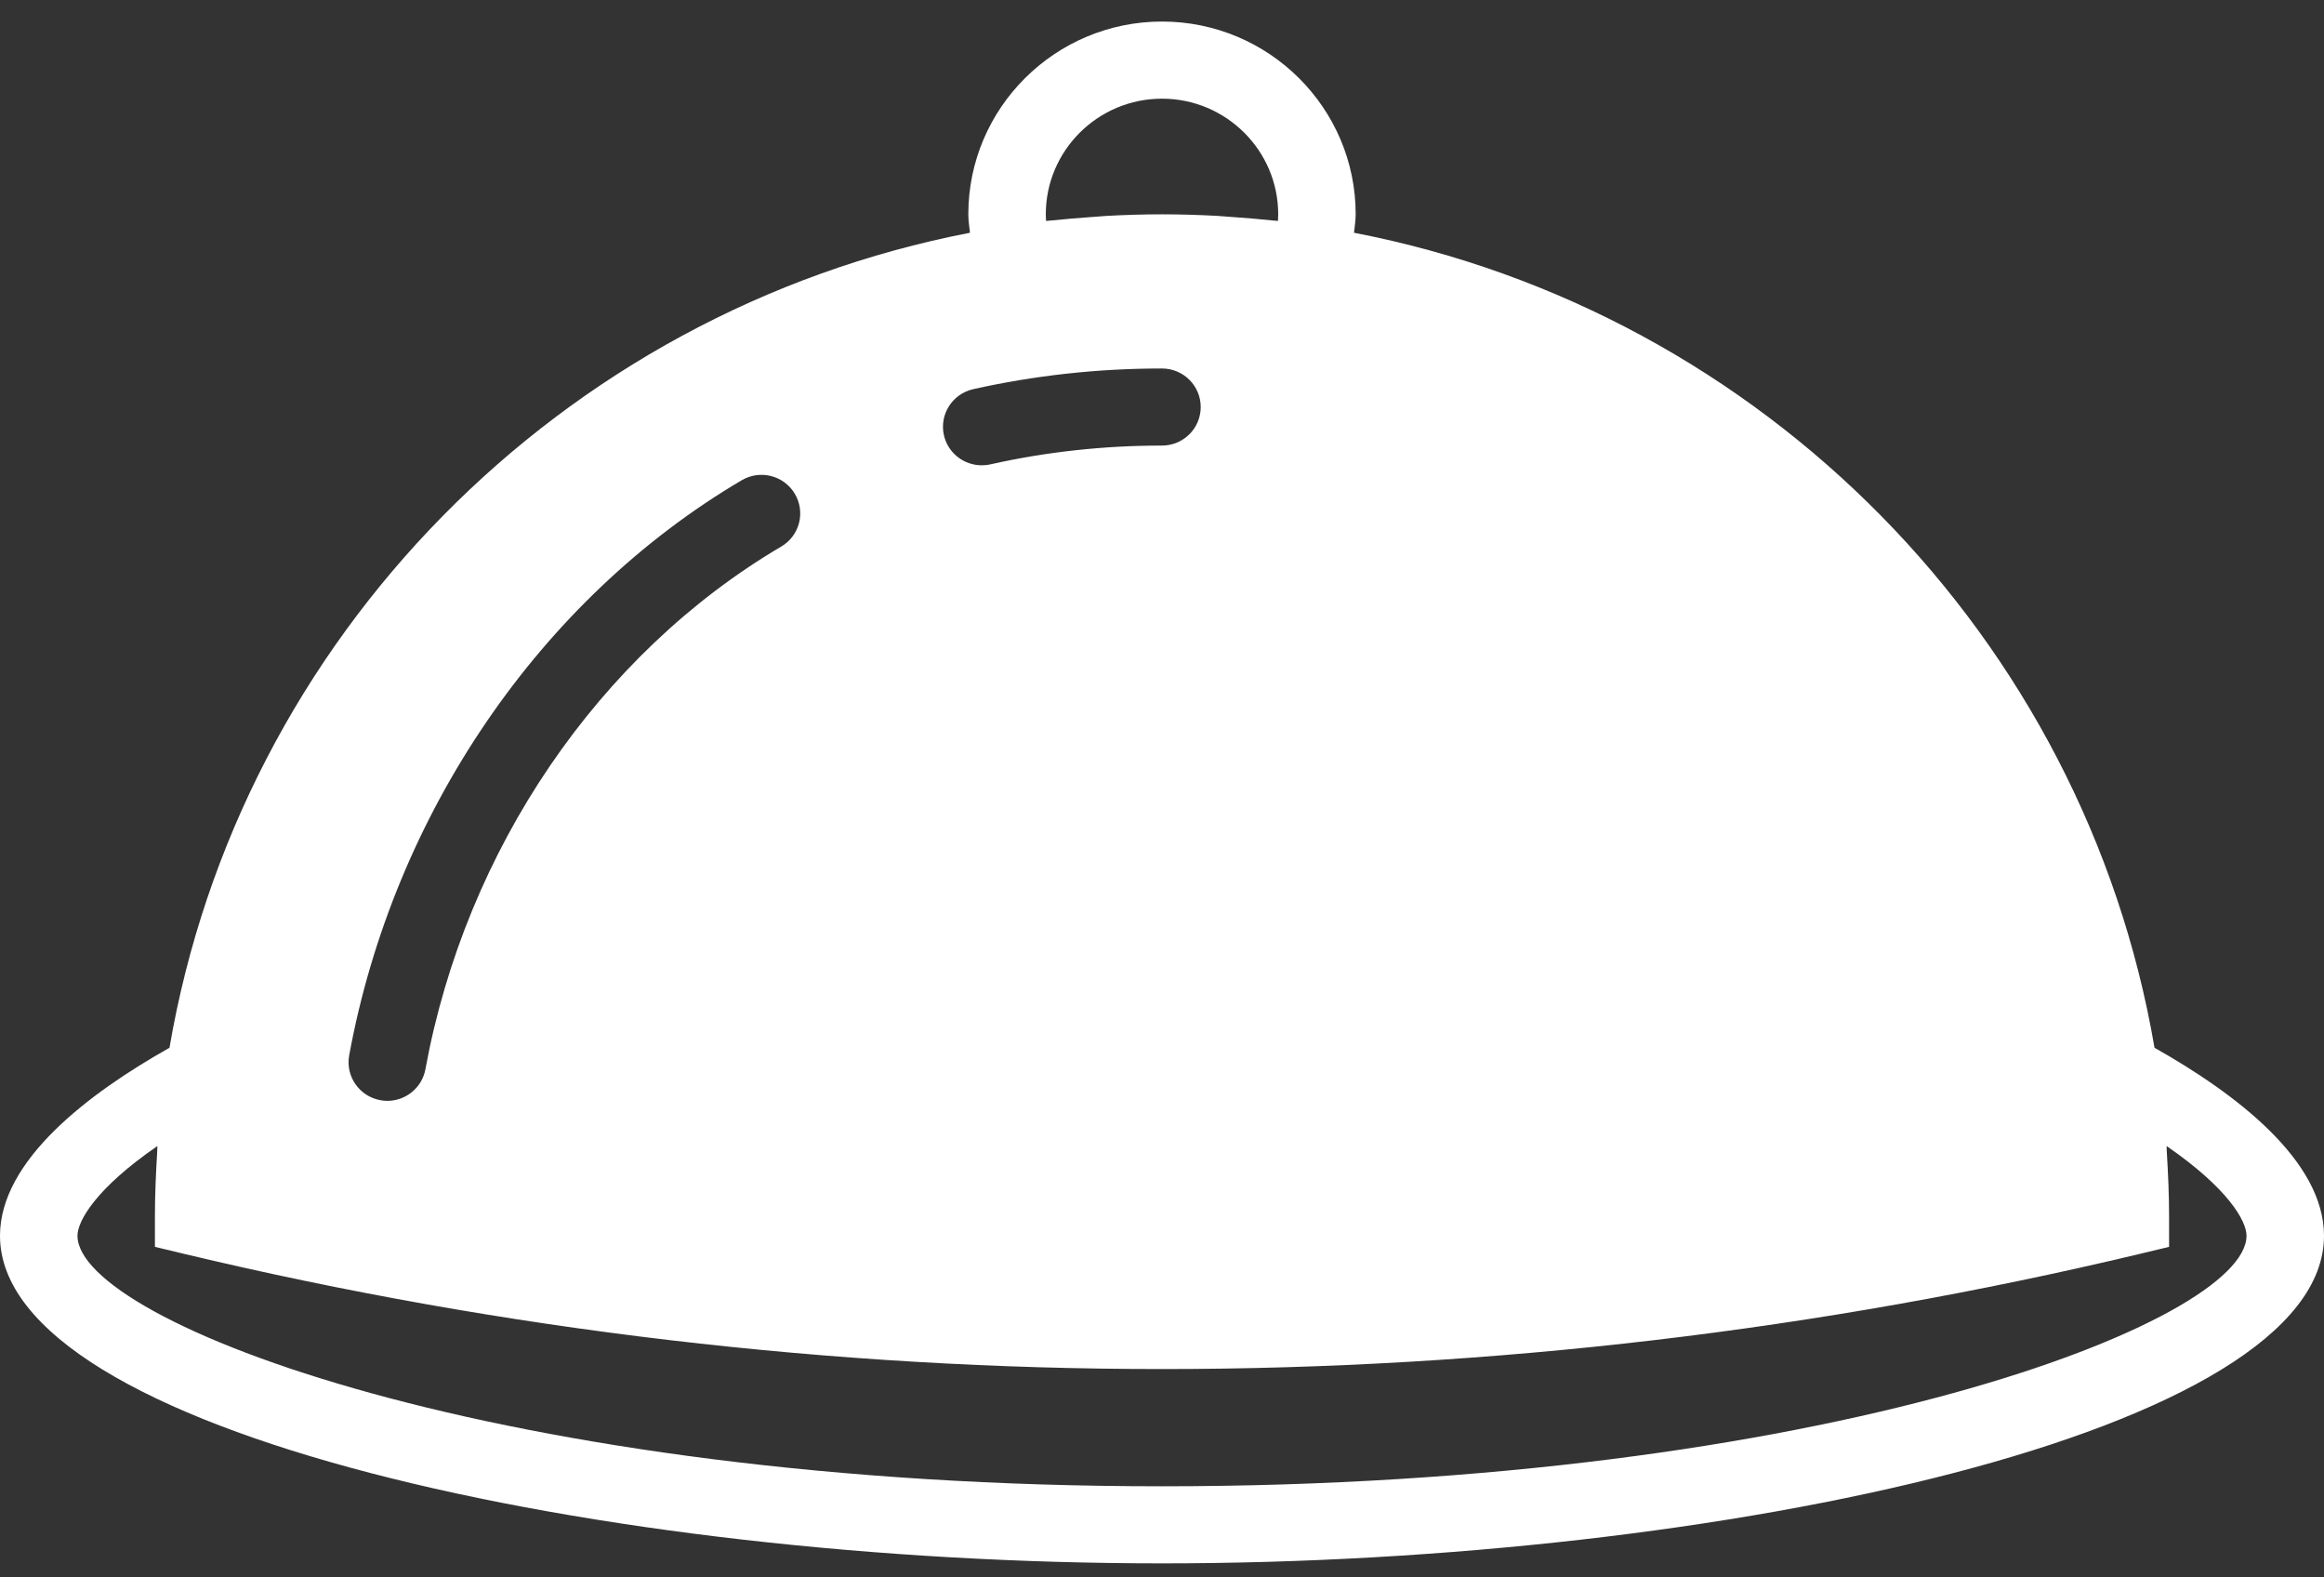 <?xml version="1.0" encoding="UTF-8"?>
<svg width="56px" height="38px" viewBox="0 0 56 38" version="1.1" xmlns="http://www.w3.org/2000/svg" xmlns:xlink="http://www.w3.org/1999/xlink">
    <rect x="0" y="0" width="56" height="38" fill="#333333" stroke="none"/>
    <title>Shape</title>
    <g id="Design" stroke="none" stroke-width="1" fill="none" fill-rule="evenodd">
        <g id="Yasemin-Home-" transform="translate(-468, -1529)">
            <g id="Recipes-Category" transform="translate(198, 1501)">
                <g id="Icon-#2" transform="translate(253, 14.5)" fill="#FFFFFF">
                    <g id="Group" transform="translate(17, 0)">
                        <path d="M51.916,38.741 C50.225,28.86 42.483,21.009 32.627,19.107 C32.642,18.959 32.667,18.809 32.667,18.662 C32.667,16.101 30.573,14.019 28,14.019 C25.427,14.019 23.333,16.101 23.333,18.662 C23.333,18.809 23.357,18.959 23.373,19.107 C13.517,21.009 5.775,28.86 4.084,38.741 C2.134,39.839 0,41.456 0,43.27 C0,47.991 14.478,51.162 28,51.162 C41.522,51.162 56,47.991 56,43.27 C56,41.456 53.866,39.839 51.916,38.741 L51.916,38.741 Z M25.206,18.822 C25.202,18.768 25.2,18.714 25.2,18.662 C25.2,17.127 26.456,15.877 28,15.877 C29.544,15.877 30.8,17.127 30.8,18.662 C30.8,18.715 30.798,18.768 30.794,18.822 C30.751,18.817 30.707,18.816 30.664,18.811 C30.343,18.776 30.02,18.751 29.695,18.728 C29.575,18.72 29.457,18.708 29.337,18.701 C28.895,18.677 28.45,18.663 28.001,18.663 C27.552,18.663 27.107,18.677 26.664,18.701 C26.545,18.708 26.426,18.72 26.307,18.728 C25.982,18.751 25.659,18.777 25.338,18.811 C25.293,18.816 25.249,18.817 25.206,18.822 L25.206,18.822 Z M23.451,22.875 C24.927,22.545 26.453,22.377 27.987,22.377 L28,22.377 C28.515,22.377 28.933,22.793 28.933,23.306 C28.933,23.819 28.515,24.234 28,24.234 L28,24.234 L27.988,24.234 C26.592,24.234 25.205,24.386 23.862,24.687 C23.793,24.703 23.723,24.709 23.655,24.709 C23.229,24.709 22.843,24.417 22.745,23.985 C22.632,23.485 22.948,22.988 23.451,22.875 L23.451,22.875 Z M17.873,25.069 C18.318,24.808 18.889,24.953 19.152,25.395 C19.415,25.837 19.269,26.406 18.824,26.667 C14.426,29.259 11.221,33.966 10.251,39.258 C10.169,39.706 9.776,40.02 9.333,40.02 C9.277,40.02 9.221,40.015 9.165,40.004 C8.659,39.912 8.322,39.429 8.414,38.924 C9.481,33.111 13.017,27.931 17.873,25.069 L17.873,25.069 Z M28,49.305 C12.044,49.305 1.867,45.341 1.867,43.27 C1.867,42.914 2.309,42.13 3.793,41.108 C3.789,41.161 3.791,41.213 3.787,41.266 C3.756,41.775 3.733,42.287 3.733,42.805 L3.733,43.537 L4.449,43.709 C12.153,45.548 20.077,46.481 28,46.481 C35.923,46.481 43.847,45.548 51.551,43.709 L52.267,43.537 L52.267,42.805 C52.267,42.287 52.244,41.776 52.213,41.266 C52.209,41.213 52.211,41.161 52.207,41.108 C53.691,42.13 54.133,42.914 54.133,43.27 C54.133,45.341 43.956,49.305 28,49.305 L28,49.305 Z" id="Shape"></path>
                    </g>
                </g>
            </g>
        </g>
    </g>
</svg>